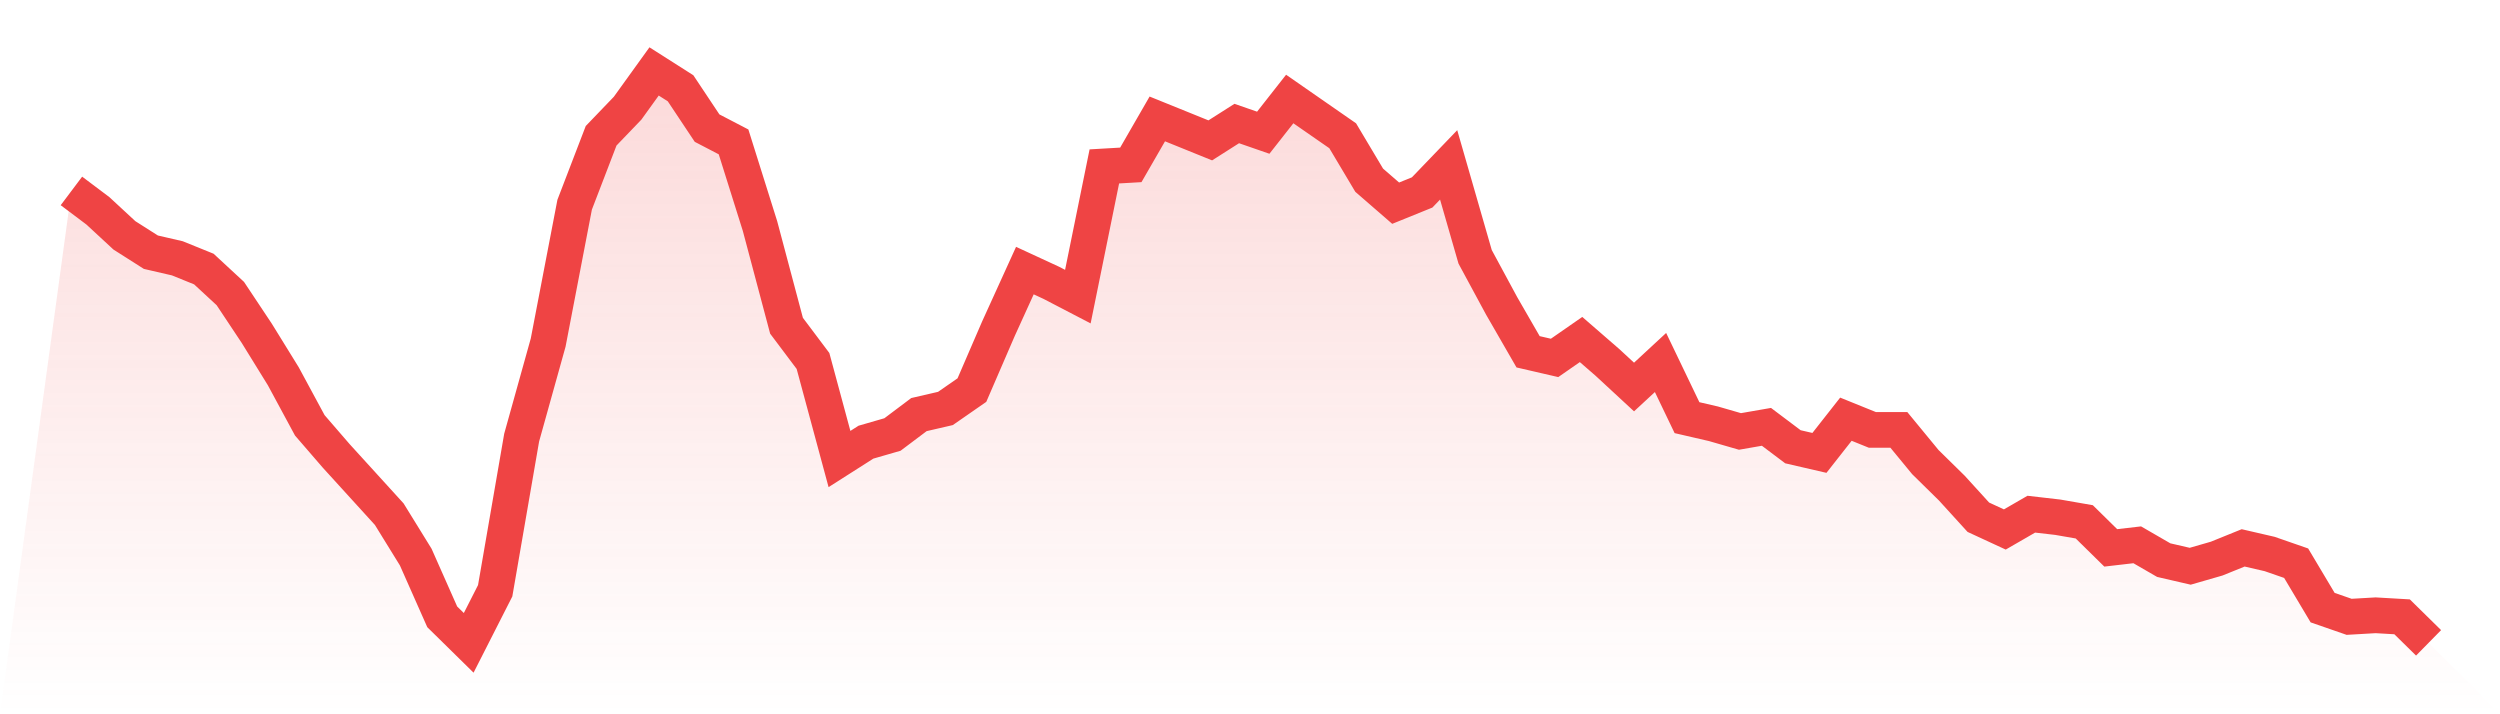 <svg viewBox="0 0 140 40" xmlns="http://www.w3.org/2000/svg">
<defs>
<linearGradient id="gradient" x1="0" x2="0" y1="0" y2="1">
<stop offset="0%" stop-color="#ef4444" stop-opacity="0.2"/>
<stop offset="100%" stop-color="#ef4444" stop-opacity="0"/>
</linearGradient>
</defs>
<path d="M4,10.692 L4,10.692 L5.483,11.807 L6.966,13.18 L8.449,14.123 L9.933,14.466 L11.416,15.067 L12.899,16.44 L14.382,18.67 L15.865,21.072 L17.348,23.818 L18.831,25.534 L20.315,27.164 L21.798,28.794 L23.281,31.196 L24.764,34.542 L26.247,36 L27.73,33.083 L29.213,24.504 L30.697,19.185 L32.18,11.464 L33.663,7.603 L35.146,6.059 L36.629,4 L38.112,4.944 L39.596,7.174 L41.079,7.946 L42.562,12.665 L44.045,18.241 L45.528,20.214 L47.011,25.705 L48.494,24.761 L49.978,24.332 L51.461,23.217 L52.944,22.874 L54.427,21.845 L55.91,18.413 L57.393,15.153 L58.876,15.839 L60.36,16.611 L61.843,9.319 L63.326,9.233 L64.809,6.66 L66.292,7.26 L67.775,7.861 L69.258,6.917 L70.742,7.432 L72.225,5.544 L73.708,6.574 L75.191,7.603 L76.674,10.091 L78.157,11.378 L79.64,10.777 L81.124,9.233 L82.607,14.381 L84.09,17.126 L85.573,19.7 L87.056,20.043 L88.539,19.013 L90.022,20.3 L91.506,21.673 L92.989,20.3 L94.472,23.389 L95.955,23.732 L97.438,24.161 L98.921,23.903 L100.404,25.019 L101.888,25.362 L103.371,23.475 L104.854,24.075 L106.337,24.075 L107.82,25.877 L109.303,27.335 L110.787,28.965 L112.27,29.651 L113.753,28.794 L115.236,28.965 L116.719,29.223 L118.202,30.681 L119.685,30.509 L121.169,31.367 L122.652,31.71 L124.135,31.282 L125.618,30.681 L127.101,31.024 L128.584,31.539 L130.067,34.027 L131.551,34.542 L133.034,34.456 L134.517,34.542 L136,36 L140,40 L0,40 z" fill="url(#gradient)"/>
<path d="M4,10.692 L4,10.692 L5.483,11.807 L6.966,13.18 L8.449,14.123 L9.933,14.466 L11.416,15.067 L12.899,16.44 L14.382,18.67 L15.865,21.072 L17.348,23.818 L18.831,25.534 L20.315,27.164 L21.798,28.794 L23.281,31.196 L24.764,34.542 L26.247,36 L27.73,33.083 L29.213,24.504 L30.697,19.185 L32.18,11.464 L33.663,7.603 L35.146,6.059 L36.629,4 L38.112,4.944 L39.596,7.174 L41.079,7.946 L42.562,12.665 L44.045,18.241 L45.528,20.214 L47.011,25.705 L48.494,24.761 L49.978,24.332 L51.461,23.217 L52.944,22.874 L54.427,21.845 L55.91,18.413 L57.393,15.153 L58.876,15.839 L60.36,16.611 L61.843,9.319 L63.326,9.233 L64.809,6.66 L66.292,7.26 L67.775,7.861 L69.258,6.917 L70.742,7.432 L72.225,5.544 L73.708,6.574 L75.191,7.603 L76.674,10.091 L78.157,11.378 L79.64,10.777 L81.124,9.233 L82.607,14.381 L84.09,17.126 L85.573,19.7 L87.056,20.043 L88.539,19.013 L90.022,20.3 L91.506,21.673 L92.989,20.3 L94.472,23.389 L95.955,23.732 L97.438,24.161 L98.921,23.903 L100.404,25.019 L101.888,25.362 L103.371,23.475 L104.854,24.075 L106.337,24.075 L107.82,25.877 L109.303,27.335 L110.787,28.965 L112.27,29.651 L113.753,28.794 L115.236,28.965 L116.719,29.223 L118.202,30.681 L119.685,30.509 L121.169,31.367 L122.652,31.71 L124.135,31.282 L125.618,30.681 L127.101,31.024 L128.584,31.539 L130.067,34.027 L131.551,34.542 L133.034,34.456 L134.517,34.542 L136,36" fill="none" stroke="#ef4444" stroke-width="2"/>
</svg>